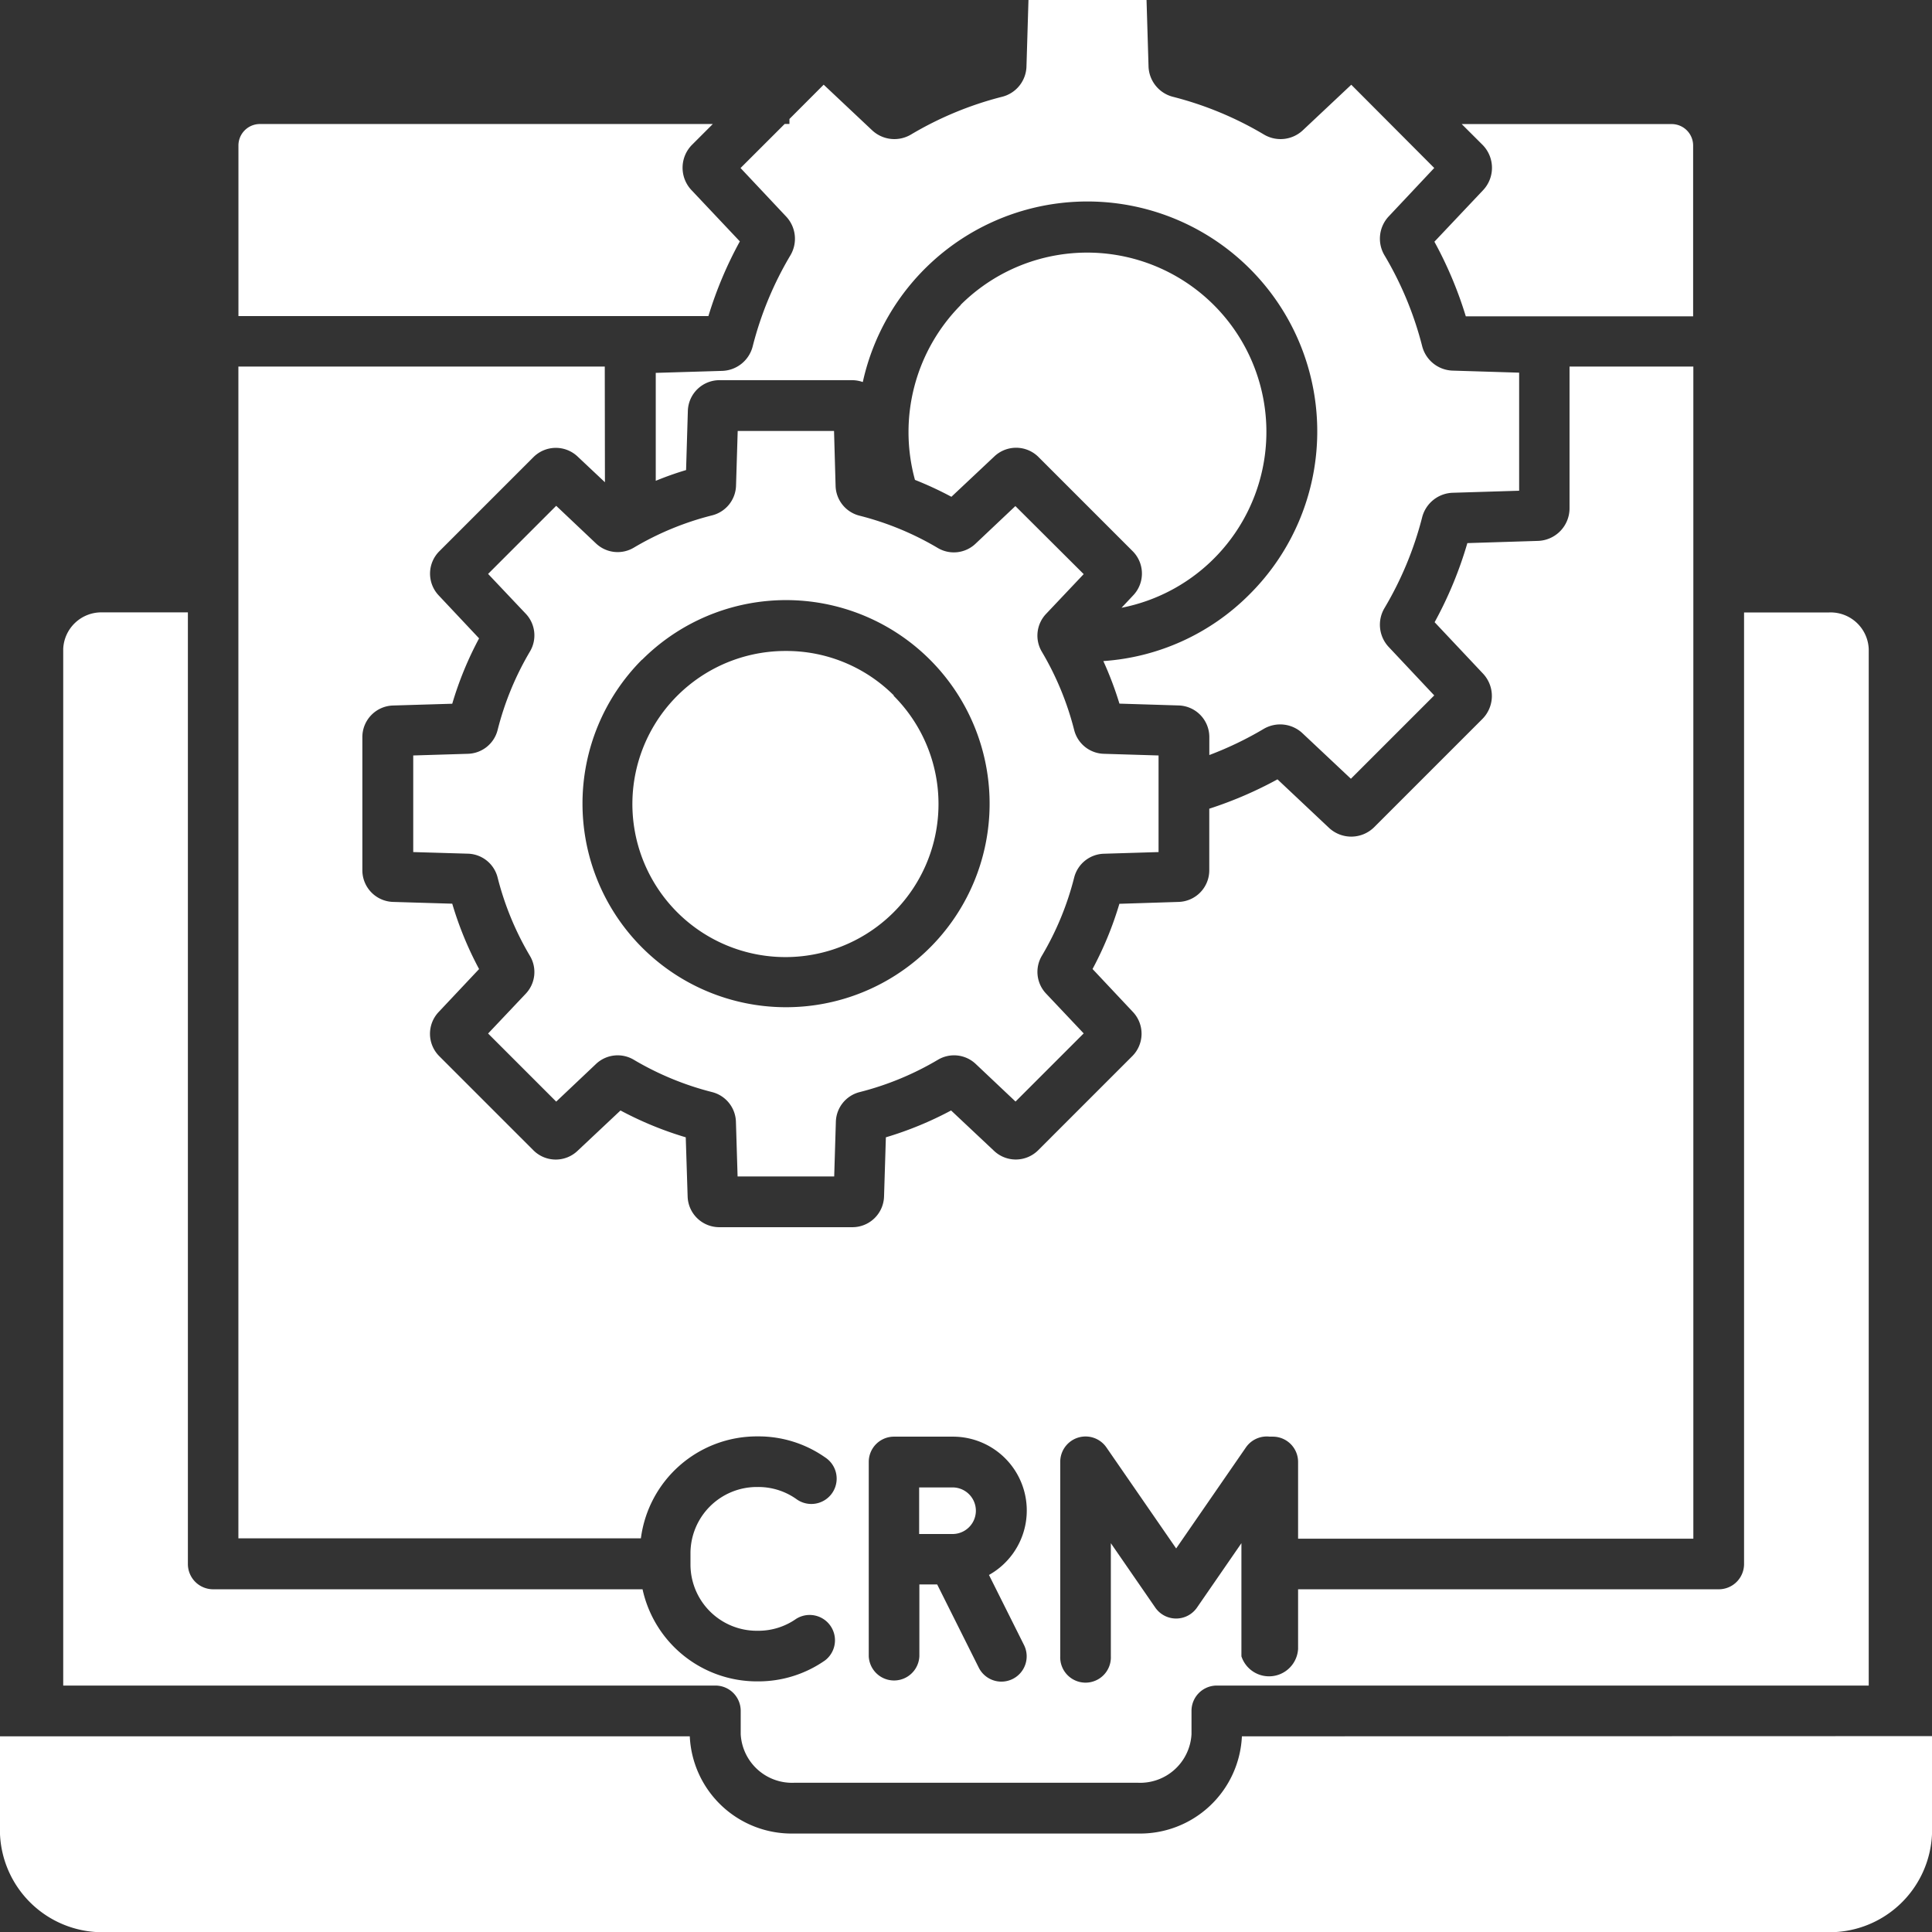 <?xml version="1.0" encoding="UTF-8"?> <svg xmlns="http://www.w3.org/2000/svg" width="36" height="36" viewBox="0 0 36 36"><rect x="0" y="0" width="36" height="36" fill="#333333" stroke="none"/><path id="Custom_CRM_Automation" data-name="Custom CRM Automation" d="M36.131,40.9H34.336l-.031,1.016a.589.589,0,0,1-.446.557,5.477,5.477,0,0,0-1.456.6.587.587,0,0,1-.709-.078l-.74-.7-1.269,1.269.7.74a.587.587,0,0,1,.078.709,5.521,5.521,0,0,0-.6,1.457.588.588,0,0,1-.557.446l-1.016.031v1.8l1.016.03a.588.588,0,0,1,.557.447,5.511,5.511,0,0,0,.6,1.455.587.587,0,0,1-.078.709l-.7.74,1.269,1.269.74-.7a.587.587,0,0,1,.709-.078,5.53,5.53,0,0,0,1.454.6.589.589,0,0,1,.446.556l.031,1.017h1.8l.031-1.017a.587.587,0,0,1,.446-.556,5.518,5.518,0,0,0,1.453-.6.587.587,0,0,1,.708.077l.741.7,1.27-1.27-.7-.741a.588.588,0,0,1-.078-.708,5.486,5.486,0,0,0,.6-1.453.589.589,0,0,1,.557-.446l1.016-.031v-1.8l-1.017-.031a.587.587,0,0,1-.556-.446,5.534,5.534,0,0,0-.6-1.453.588.588,0,0,1,.078-.709l.7-.74L39.51,42.3l-.741.7a.587.587,0,0,1-.708.079,5.5,5.5,0,0,0-1.455-.6.589.589,0,0,1-.446-.557Zm7.6,24.324a1.9,1.9,0,0,1-1.944,1.811h-6.4a1.9,1.9,0,0,1-1.944-1.811H20.59v1.824a1.911,1.911,0,0,0,1.982,1.825H54.608a1.911,1.911,0,0,0,1.982-1.825V65.22Zm-5.391-4.638h-.623v.868h.623a.434.434,0,1,0,0-.868Zm-1.1-14.753A2.852,2.852,0,1,1,35.233,45,2.829,2.829,0,0,1,37.247,45.83Zm10.078-8.459a7.347,7.347,0,0,1,.585,1.39h4.236V35.576a.4.4,0,0,0-.394-.394H47.827l.384.383a.608.608,0,0,1,.013.85ZM31.862,41.856l-.508-.478a.59.59,0,0,0-.826.012l-1.75,1.75a.59.59,0,0,0-.013.825l.752.8a6.433,6.433,0,0,0-.5,1.218l-1.1.033a.589.589,0,0,0-.575.593v2.474a.59.59,0,0,0,.575.593l1.1.033a6.433,6.433,0,0,0,.5,1.218l-.753.8a.59.59,0,0,0,.013.825l1.75,1.75a.589.589,0,0,0,.825.012l.8-.752a6.492,6.492,0,0,0,1.216.5l.035,1.1a.59.59,0,0,0,.593.575H36.47a.59.59,0,0,0,.593-.575l.034-1.1a6.513,6.513,0,0,0,1.215-.5l.8.752a.59.59,0,0,0,.825-.013l1.75-1.75a.591.591,0,0,0,.013-.825l-.752-.8a6.46,6.46,0,0,0,.5-1.215l1.1-.035a.589.589,0,0,0,.575-.593V47.939a7.386,7.386,0,0,0,1.271-.547l.956.9a.607.607,0,0,0,.85-.013l2.009-2.009a.608.608,0,0,0,.013-.85l-.9-.956a7.319,7.319,0,0,0,.61-1.474l1.312-.041a.608.608,0,0,0,.592-.61V39.7h2.307V61.541H44.778V60.112a.471.471,0,0,0-.472-.472.459.459,0,0,0-.057,0,.472.472,0,0,0-.443.2l-1.3,1.883-1.3-1.883a.472.472,0,0,0-.86.268v3.622a.472.472,0,1,0,.943,0V61.625l.828,1.2a.472.472,0,0,0,.777,0l.828-1.2v2.108a.542.542,0,0,0,1.056-.137V62.484h7.838a.471.471,0,0,0,.472-.472V44.282h1.586a.711.711,0,0,1,.737.681V64.278H43.264a.471.471,0,0,0-.472.472v.433a.958.958,0,0,1-1,.906h-6.4a.958.958,0,0,1-1-.906V64.75a.471.471,0,0,0-.472-.472H21.768V44.962a.711.711,0,0,1,.737-.681h1.586V62.012a.471.471,0,0,0,.472.472h8A2.182,2.182,0,0,0,34.691,64.2h.029a2.166,2.166,0,0,0,1.245-.392.472.472,0,0,0-.54-.773,1.224,1.224,0,0,1-.705.222h-.029a1.236,1.236,0,0,1-1.235-1.235v-.209a1.237,1.237,0,0,1,1.235-1.235h.029a1.225,1.225,0,0,1,.705.222.472.472,0,1,0,.541-.773,2.16,2.16,0,0,0-1.245-.392h-.029a2.18,2.18,0,0,0-2.16,1.9h-7.5V39.7h6.827ZM37.249,59.64h1.095a1.376,1.376,0,0,1,.674,2.577l.653,1.306a.471.471,0,1,1-.843.421l-.775-1.55h-.332v1.339a.472.472,0,0,1-.943,0V60.112A.47.47,0,0,1,37.249,59.64Zm1.239-21.087a3.34,3.34,0,1,1,3,5.642l.218-.232a.589.589,0,0,0-.013-.825l-1.75-1.75a.59.59,0,0,0-.825-.013l-.8.752a6.563,6.563,0,0,0-.679-.315,3.365,3.365,0,0,1,.855-3.26Zm-13.454.207h8.756a7.312,7.312,0,0,1,.586-1.392l-.9-.954a.607.607,0,0,1,.013-.85l.383-.383H25.428a.4.4,0,0,0-.395.394V38.76ZM34,39.954a.59.59,0,0,0-.593.575l-.033,1.1c-.192.057-.38.124-.565.2V39.818l1.234-.037a.606.606,0,0,0,.573-.46,6.4,6.4,0,0,1,.7-1.69.605.605,0,0,0-.081-.73l-.846-.9.822-.821H35.3v-.093l.638-.639.9.847a.606.606,0,0,0,.73.08,6.415,6.415,0,0,1,1.688-.7.6.6,0,0,0,.461-.573l.037-1.234h2.2l.037,1.233a.605.605,0,0,0,.46.574,6.413,6.413,0,0,1,1.688.7.606.606,0,0,0,.73-.08l.9-.846L47.315,36l-.846.9a.606.606,0,0,0-.08.729,6.4,6.4,0,0,1,.7,1.687.606.606,0,0,0,.573.46l1.235.038v2.2l-1.235.038a.608.608,0,0,0-.573.46,6.416,6.416,0,0,1-.7,1.687.606.606,0,0,0,.08.729l.846.9-1.553,1.553-.9-.846a.607.607,0,0,0-.73-.08,6.417,6.417,0,0,1-1.008.484v-.332a.589.589,0,0,0-.575-.592l-1.1-.034a6.456,6.456,0,0,0-.3-.793,4.245,4.245,0,0,0,2.724-1.243,4.284,4.284,0,1,0-7.206-3.956.6.6,0,0,0-.2-.035Zm-1.445,5.209a3.793,3.793,0,1,1-1.111,2.682A3.8,3.8,0,0,1,32.551,45.163Z" transform="translate(-20.59 -32.87)" fill="#fff" fill-rule="evenodd"></path></svg> 